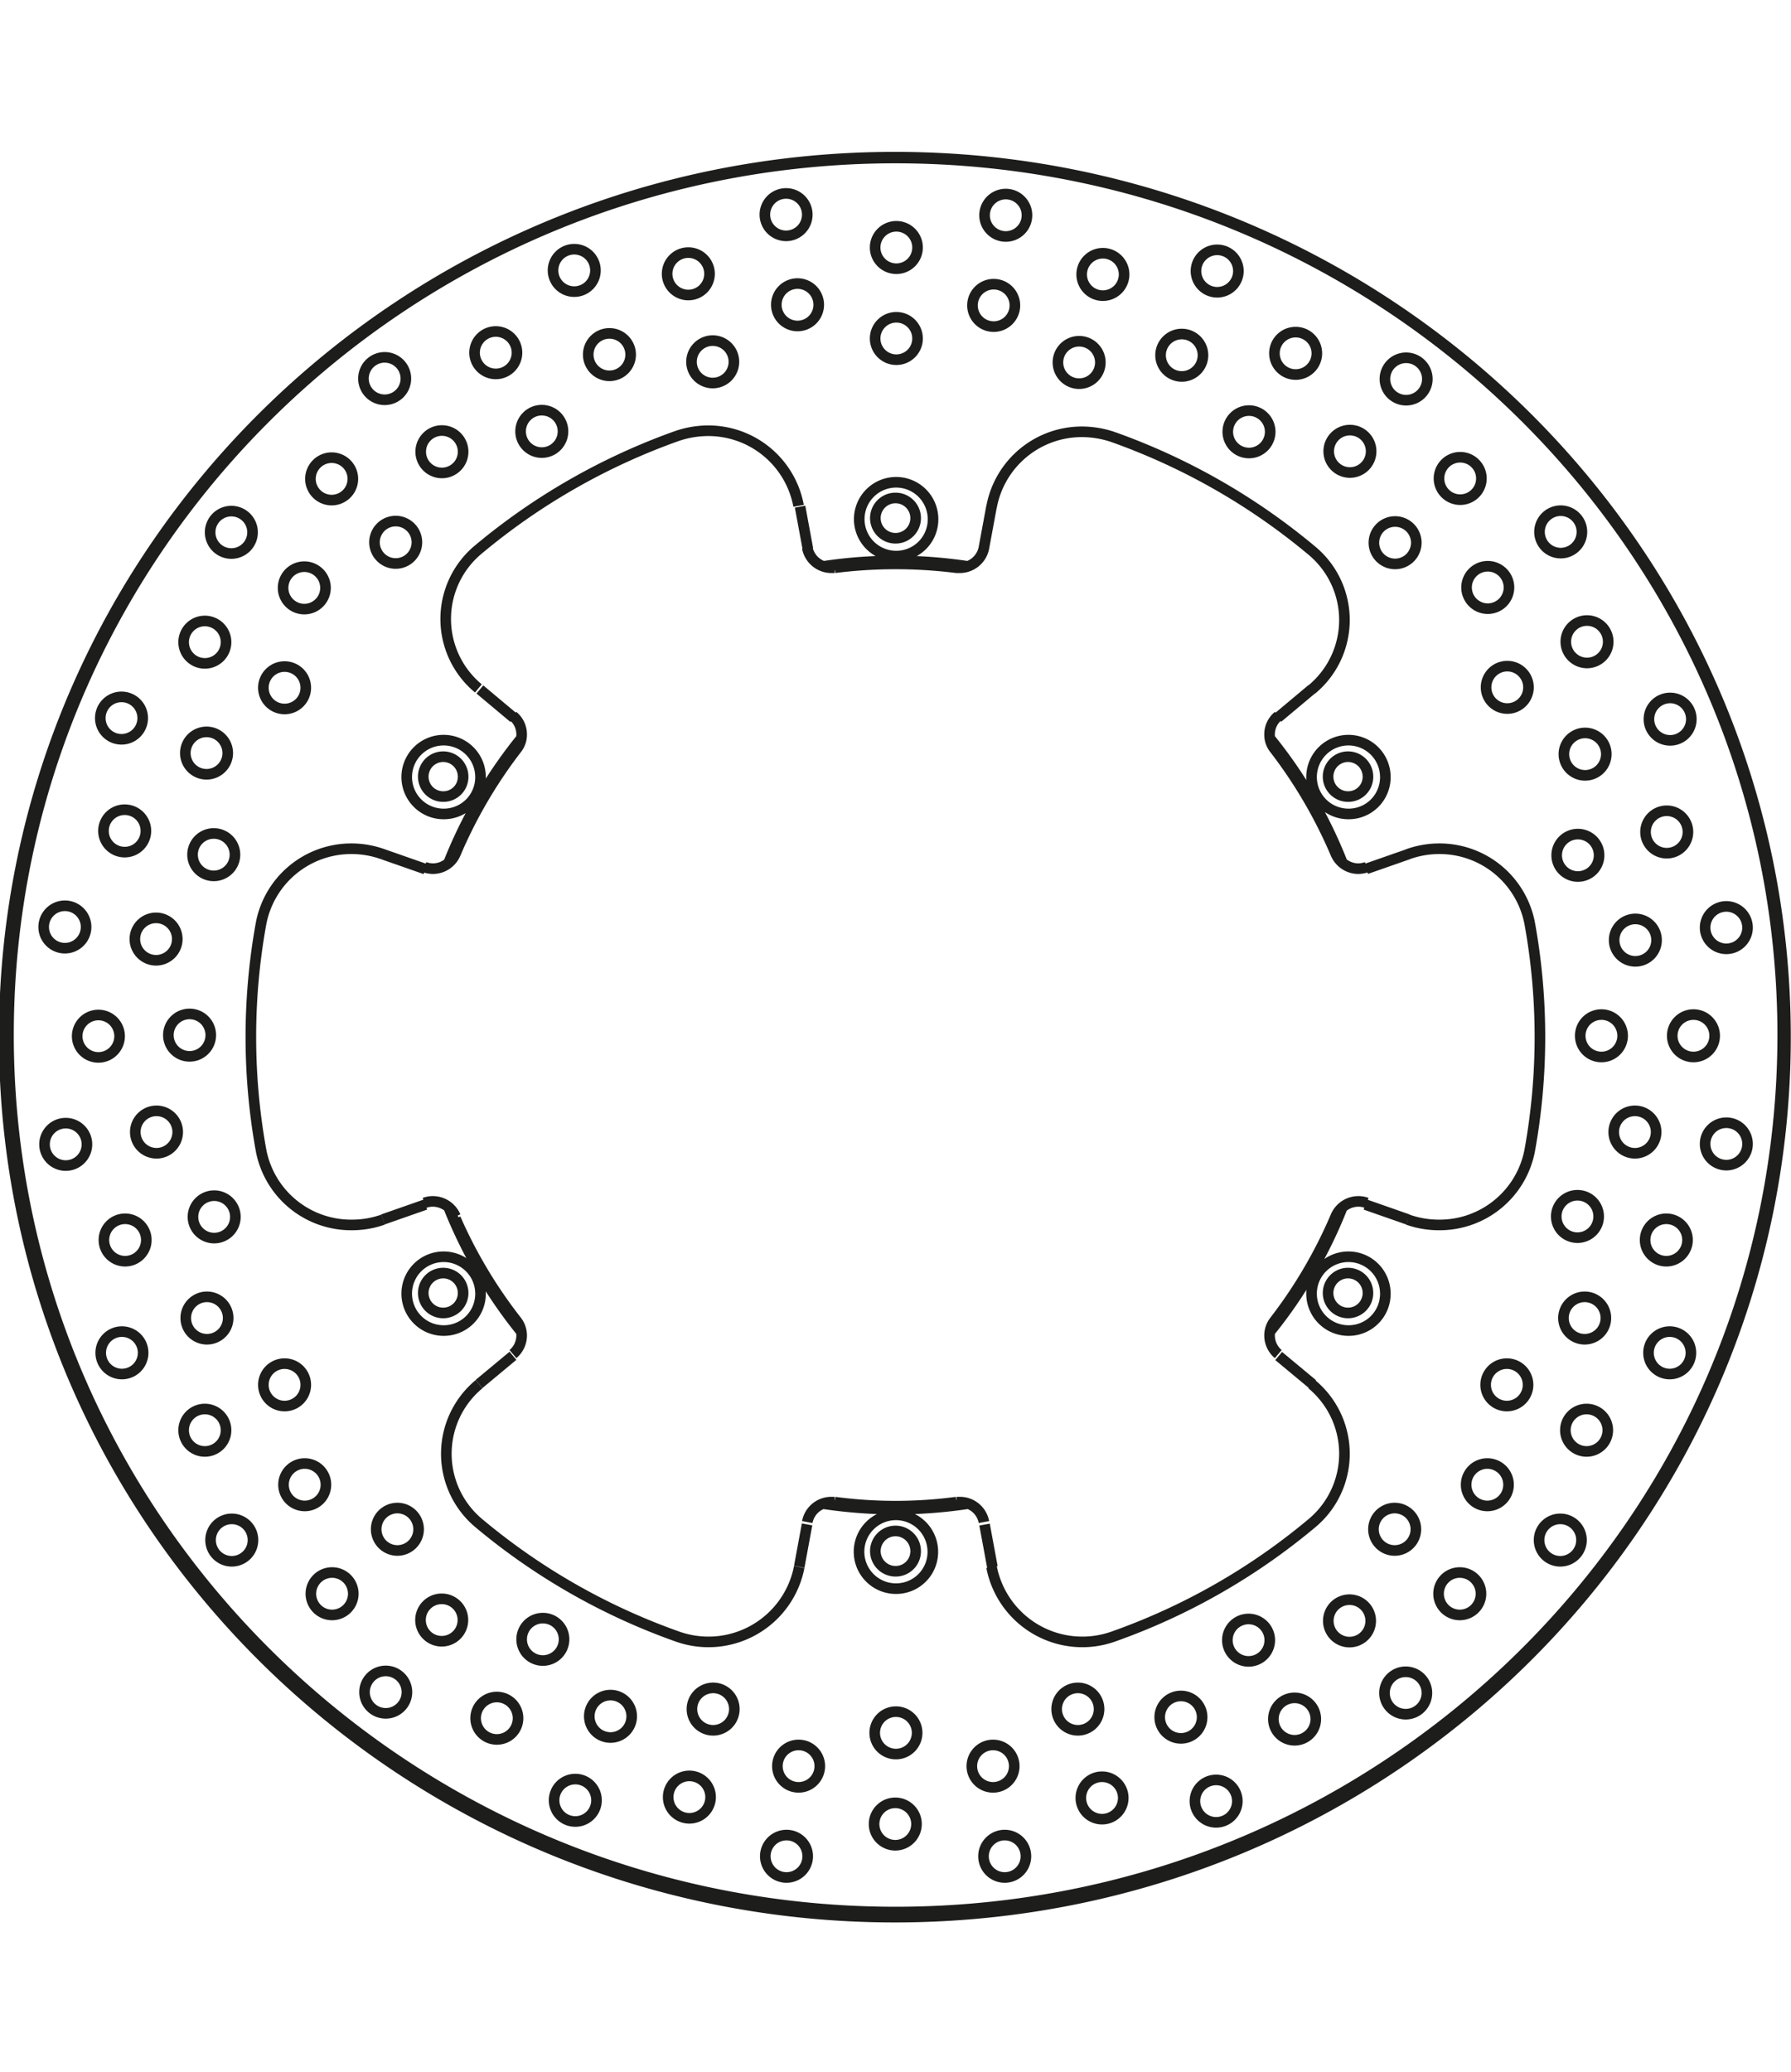 <svg xmlns="http://www.w3.org/2000/svg" width="1934" height="2237" viewBox="0 0 84.46 83.49"><defs><style>.a{fill:none;stroke:#1d1d1b;stroke-linejoin:bevel;stroke-width:0.5px;}</style></defs><path class="a" d="M299.73,388.6l.37-2m-8.7,48-.37,2m-15.1-8.62,1.6-1.33m37.67-31.43-1.6,1.34m4.17,7.13,2-.7m-46.37,16.53-2,.7m48.33,0-2-.7M271.4,403l2,.7m4.17-7.13-1.6-1.34m37.67,31.43,1.6,1.33m-15.1,8.62-.37-2m-8.7-48,.37,2m5.9-1.39h0a1.74,1.74,0,1,0-1.74,1.72,1.73,1.73,0,0,0,1.74-1.72M276,399.39h0a1.74,1.74,0,1,0-1.74,1.71,1.73,1.73,0,0,0,1.74-1.71m0,24.35h0a1.74,1.74,0,1,0-1.74,1.72,1.73,1.73,0,0,0,1.74-1.72m21.33,12.18h0a1.74,1.74,0,1,0-1.74,1.71,1.73,1.73,0,0,0,1.74-1.71m21.34-12.18h0a1.74,1.74,0,1,0-1.74,1.72,1.73,1.73,0,0,0,1.74-1.72m0-24.35h0a1.74,1.74,0,1,0-1.74,1.71,1.73,1.73,0,0,0,1.74-1.71m-22.06-25h0a1,1,0,1,0-1,1,1,1,0,0,0,1-1m4.59,2.73h0a1,1,0,1,0-1,1,1,1,0,0,0,1-1m-4.59,1.56h0a1,1,0,1,0-1,1,1,1,0,0,0,1-1m5.16-5.81h0a1,1,0,0,0-2,0,1,1,0,0,0,2,0m4.58,2.79h0a1,1,0,1,0-1,1,1,1,0,0,0,1-1m3.72,3.81h0a1,1,0,1,0-1,1,1,1,0,0,0,1-1m-4.84.34h0a1,1,0,1,0-1,1,1,1,0,0,0,1-1m6.51-4.31h0a1,1,0,0,0-2,0,1,1,0,0,0,2,0m3.7,3.88h0a1,1,0,0,0-2,0,1,1,0,0,0,2,0M318,384h0a1,1,0,1,0-1,1,1,1,0,0,0,1-1m-4.76-.92h0a1,1,0,0,0-2,0,1,1,0,0,0,2,0m7.41-2.49h0a1,1,0,1,0-1,1,1,1,0,0,0,1-1m2.55,4.69h0a1,1,0,1,0-1,1,1,1,0,0,0,1-1m1.3,5.14h0a1,1,0,1,0-1,1,1,1,0,0,0,1-1m-4.37-2.11h0a1,1,0,1,0-1,1,1,1,0,0,0,1-1m7.81-.51h0a1,1,0,0,0-2,0,1,1,0,0,0,2,0m1.24,5.18h0a1,1,0,1,0-1,1,1,1,0,0,0,1-1m-.09,5.3h0a1,1,0,1,0-1,1,1,1,0,0,0,1-1m-3.67-3.15h0a1,1,0,1,0-1,1,1,1,0,0,0,1-1m7.68,1.5h0a1,1,0,1,0-1,1,1,1,0,0,0,1-1m-.16,5.32h0a1,1,0,1,0-1,1,1,1,0,0,0,1-1m-1.48,5.1h0a1,1,0,1,0-1,1,1,1,0,0,0,1-1m-2.71-4h0a1,1,0,1,0-1,1,1,1,0,0,0,1-1m7,3.41h0a1,1,0,0,0-2,0,1,1,0,0,0,2,0m-1.55,5.1h0a1,1,0,1,0-1,1,1,1,0,0,0,1-1m-2.76,4.54h0a1,1,0,1,0-1,1,1,1,0,0,0,1-1m-1.58-4.54h0a1,1,0,1,0-1,1,1,1,0,0,0,1-1m5.89,5.1h0a1,1,0,1,0-1,1,1,1,0,0,0,1-1m-2.83,4.53h0a1,1,0,1,0-1,1,1,1,0,0,0,1-1m-3.85,3.68h0a1,1,0,1,0-1,1,1,1,0,0,0,1-1m-.34-4.79h0a1,1,0,1,0-1,1,1,1,0,0,0,1-1m4.35,6.43h0a1,1,0,1,0-1,1,1,1,0,0,0,1-1m-3.92,3.65h0a1,1,0,1,0-1,1,1,1,0,0,0,1-1m-4.68,2.57h0a1,1,0,1,0-1,1,1,1,0,0,0,1-1m.92-4.71h0a1,1,0,1,0-1,1,1,1,0,0,0,1-1m2.52,7.32h0a1,1,0,1,0-1,1,1,1,0,0,0,1-1m-4.74,2.53h0a1,1,0,1,0-1,1,1,1,0,0,0,1-1m-5.2,1.28h0a1,1,0,1,0-1,1,1,1,0,0,0,1-1m2.13-4.32h0a1,1,0,0,0-2,0,1,1,0,0,0,2,0m.52,7.72h0a1,1,0,1,0-1,1,1,1,0,0,0,1-1m-5.24,1.23h0a1,1,0,1,0-1,1,1,1,0,0,0,1-1m-5.36-.09h0a1,1,0,1,0-1,1,1,1,0,0,0,1-1m3.19-3.63h0a1,1,0,1,0-1,1,1,1,0,0,0,1-1m-1.53,7.59h0a1,1,0,1,0-1,1,1,1,0,0,0,1-1m-5.38-.15h0a1,1,0,1,0-1,1,1,1,0,0,0,1-1M301.17,446h0a1,1,0,1,0-1,1,1,1,0,0,0,1-1m4-2.69h0a1,1,0,1,0-1,1,1,1,0,0,0,1-1m-3.45,6.94h0a1,1,0,1,0-1,1,1,1,0,0,0,1-1m-5.16-1.52h0a1,1,0,1,0-1,1,1,1,0,0,0,1-1M292,446h0a1,1,0,0,0-2,0,1,1,0,0,0,2,0m4.59-1.57h0a1,1,0,1,0-1,1,1,1,0,0,0,1-1m-5.16,5.82h0a1,1,0,1,0-1,1,1,1,0,0,0,1-1m-4.58-2.79h0a1,1,0,1,0-1,1,1,1,0,0,0,1-1m-3.72-3.81h0a1,1,0,0,0-2,0,1,1,0,0,0,2,0m4.84-.34h0a1,1,0,1,0-1,1,1,1,0,0,0,1-1m-6.5,4.3h0a1,1,0,0,0-2,0,1,1,0,0,0,2,0m-3.7-3.87h0a1,1,0,1,0-1,1,1,1,0,0,0,1-1m-2.6-4.63h0a1,1,0,1,0-1,1,1,1,0,0,0,1-1m4.77.91h0a1,1,0,0,0-2,0,1,1,0,0,0,2,0m-7.41,2.49h0a1,1,0,0,0-2,0,1,1,0,0,0,2,0M270,437.87h0a1,1,0,1,0-1,1,1,1,0,0,0,1-1m-1.29-5.14h0a1,1,0,1,0-1,1,1,1,0,0,0,1-1m4.37,2.1h0a1,1,0,1,0-1,1,1,1,0,0,0,1-1m-7.81.51h0a1,1,0,0,0-2,0,1,1,0,0,0,2,0M264,430.16h0a1,1,0,1,0-1,1,1,1,0,0,0,1-1m.1-5.29h0a1,1,0,1,0-1,1,1,1,0,0,0,1-1m3.66,3.15h0a1,1,0,1,0-1,1,1,1,0,0,0,1-1m-7.67-1.51h0a1,1,0,1,0-1,1,1,1,0,0,0,1-1m.15-5.32h0a1,1,0,1,0-1,1,1,1,0,0,0,1-1m1.48-5.09h0a1,1,0,1,0-1,1,1,1,0,0,0,1-1m2.72,4h0a1,1,0,1,0-1,1,1,1,0,0,0,1-1m-7-3.42h0a1,1,0,0,0-2,0,1,1,0,0,0,2,0m1.54-5.1h0a1,1,0,0,0-2,0,1,1,0,0,0,2,0M261.7,407h0a1,1,0,1,0-1,1,1,1,0,0,0,1-1m1.58,4.53h0a1,1,0,1,0-1,1,1,1,0,0,0,1-1m-5.88-5.1h0a1,1,0,1,0-1,1,1,1,0,0,0,1-1m2.82-4.53h0a1,1,0,1,0-1,1,1,1,0,0,0,1-1m3.86-3.67h0a1,1,0,0,0-2,0,1,1,0,0,0,2,0m.34,4.79h0a1,1,0,1,0-1,1,1,1,0,0,0,1-1m-4.35-6.44h0a1,1,0,1,0-1,1,1,1,0,0,0,1-1M264,393h0a1,1,0,1,0-1,1,1,1,0,0,0,1-1m4.69-2.56h0a1,1,0,0,0-2,0,1,1,0,0,0,2,0m-.93,4.71h0a1,1,0,1,0-1,1,1,1,0,0,0,1-1m-2.51-7.33h0a1,1,0,1,0-1,1,1,1,0,0,0,1-1m4.73-2.52h0a1,1,0,1,0-1,1,1,1,0,0,0,1-1m5.2-1.28h0a1,1,0,1,0-1,1,1,1,0,0,0,1-1M273,388.29h0a1,1,0,0,0-2,0,1,1,0,0,0,2,0m-.52-7.72h0a1,1,0,0,0-2,0,1,1,0,0,0,2,0m5.24-1.22h0a1,1,0,1,0-1,1,1,1,0,0,0,1-1m5.36.09h0a1,1,0,1,0-1,1,1,1,0,0,0,1-1m-3.19,3.62h0a1,1,0,1,0-1,1,1,1,0,0,0,1-1m1.53-7.59h0a1,1,0,1,0-1,1,1,1,0,0,0,1-1m5.38.16h0a1,1,0,1,0-1,1,1,1,0,0,0,1-1m5.15,1.46h0a1,1,0,1,0-1,1,1,1,0,0,0,1-1m-4,2.69h0a1,1,0,1,0-1,1,1,1,0,0,0,1-1m3.46-6.94h0a1,1,0,1,0-1,1,1,1,0,0,0,1-1M291,386.57h0a4.33,4.33,0,0,0-4.27-3.54,4.58,4.58,0,0,0-1.47.25m0,0h0a30.57,30.57,0,0,0-9.36,5.35m0,0h0a4.25,4.25,0,0,0,0,6.55M271.4,403h0a4.39,4.39,0,0,0-1.48-.26,4.33,4.33,0,0,0-4.27,3.53m0,0h0a30,30,0,0,0,0,10.69m0,0h0a4.32,4.32,0,0,0,4.27,3.52,4.38,4.38,0,0,0,1.48-.25m4.53,7.76h0a4.26,4.26,0,0,0,0,6.56m0,0h0a30.34,30.34,0,0,0,9.36,5.34m0,0h0a4.36,4.36,0,0,0,5.74-3.28m9.07,0h0a4.36,4.36,0,0,0,5.74,3.28m0,0h0a30.34,30.34,0,0,0,9.36-5.34m0,0h0a4.26,4.26,0,0,0,0-6.56m4.53-7.76h0a4.38,4.38,0,0,0,1.48.25,4.32,4.32,0,0,0,4.27-3.52m0,0h0a30,30,0,0,0,0-10.69m0,0h0a4.33,4.33,0,0,0-4.27-3.53,4.39,4.39,0,0,0-1.48.26m-4.53-7.77h0a4.25,4.25,0,0,0,0-6.55m0,0h0a30.57,30.57,0,0,0-9.36-5.35m0,0h0a4.58,4.58,0,0,0-1.47-.25,4.33,4.33,0,0,0-4.27,3.54m37.44,25h0c0-22.9-18.8-41.49-42-41.49s-42,18.59-42,41.49,18.8,41.5,42,41.5,42-18.59,42-41.5m-62.72,8.56h0A22.49,22.49,0,0,0,277.7,425m15,8.55h0a21.85,21.85,0,0,0,5.75,0m15-8.55h0a22.49,22.49,0,0,0,2.88-4.92m0-17.11h0a22.56,22.56,0,0,0-2.88-4.93m-15-8.55h0a23.05,23.05,0,0,0-5.75,0m-15,8.55h0a22.56,22.56,0,0,0-2.88,4.93m2.88-4.93h0a1.07,1.07,0,0,0,.24-.69,1.12,1.12,0,0,0-.41-.87m-4.17,7.13h0a1.34,1.34,0,0,0,.39.07,1.16,1.16,0,0,0,1.07-.71m0,17.11h0a1.16,1.16,0,0,0-1.07-.71,1.07,1.07,0,0,0-.39.07m4.17,7.13h0a1.15,1.15,0,0,0,.41-.87,1.12,1.12,0,0,0-.24-.7m15,8.55h-.15a1.15,1.15,0,0,0-1.14.94m8.33,0h0a1.15,1.15,0,0,0-1.14-.94h-.15m15-8.55h0a1.12,1.12,0,0,0-.24.7,1.15,1.15,0,0,0,.41.87m4.17-7.13h0a1.07,1.07,0,0,0-.39-.07,1.16,1.16,0,0,0-1.07.71m0-17.11h0a1.16,1.16,0,0,0,1.07.71,1.34,1.34,0,0,0,.39-.07m-4.17-7.13h0a1.12,1.12,0,0,0-.41.87,1.07,1.07,0,0,0,.24.69m-15-8.55h.15a1.16,1.16,0,0,0,1.14-.94m-8.33,0h0a1.16,1.16,0,0,0,1.14.94h.15m25.15,9.86h0a.94.94,0,1,0-.94.93.93.93,0,0,0,.94-.93m0,24.35h0a.94.94,0,1,0-.94.93.94.94,0,0,0,.94-.93m-21.33,12.18h0a.95.95,0,1,0-.95.93.94.94,0,0,0,.95-.93m-21.34-12.18h0a.94.94,0,1,0-.94.93.94.94,0,0,0,.94-.93m0-24.35h0a.94.94,0,1,0-.94.93.93.93,0,0,0,.94-.93m21.34-12.18h0a.95.95,0,1,0-.95.93.95.95,0,0,0,.95-.93m20.13,16.25h0a22.15,22.15,0,0,0-3.43-5.89m-21.08,36.09h0a22.82,22.82,0,0,0,6.87,0m0-44.19h0a22.82,22.82,0,0,0-6.87,0m21.08,36.09h0a22.31,22.31,0,0,0,3.43-5.89m-38.72-22.1h0a22.46,22.46,0,0,0-3.44,5.89m0,16.21h0a22.62,22.62,0,0,0,3.44,5.89m59.48-14h0c0-22.82-18.74-41.35-41.84-41.35s-41.83,18.53-41.83,41.35,18.74,41.36,41.83,41.36,41.84-18.53,41.84-41.36" transform="translate(-253.34 -369.82)"/></svg>